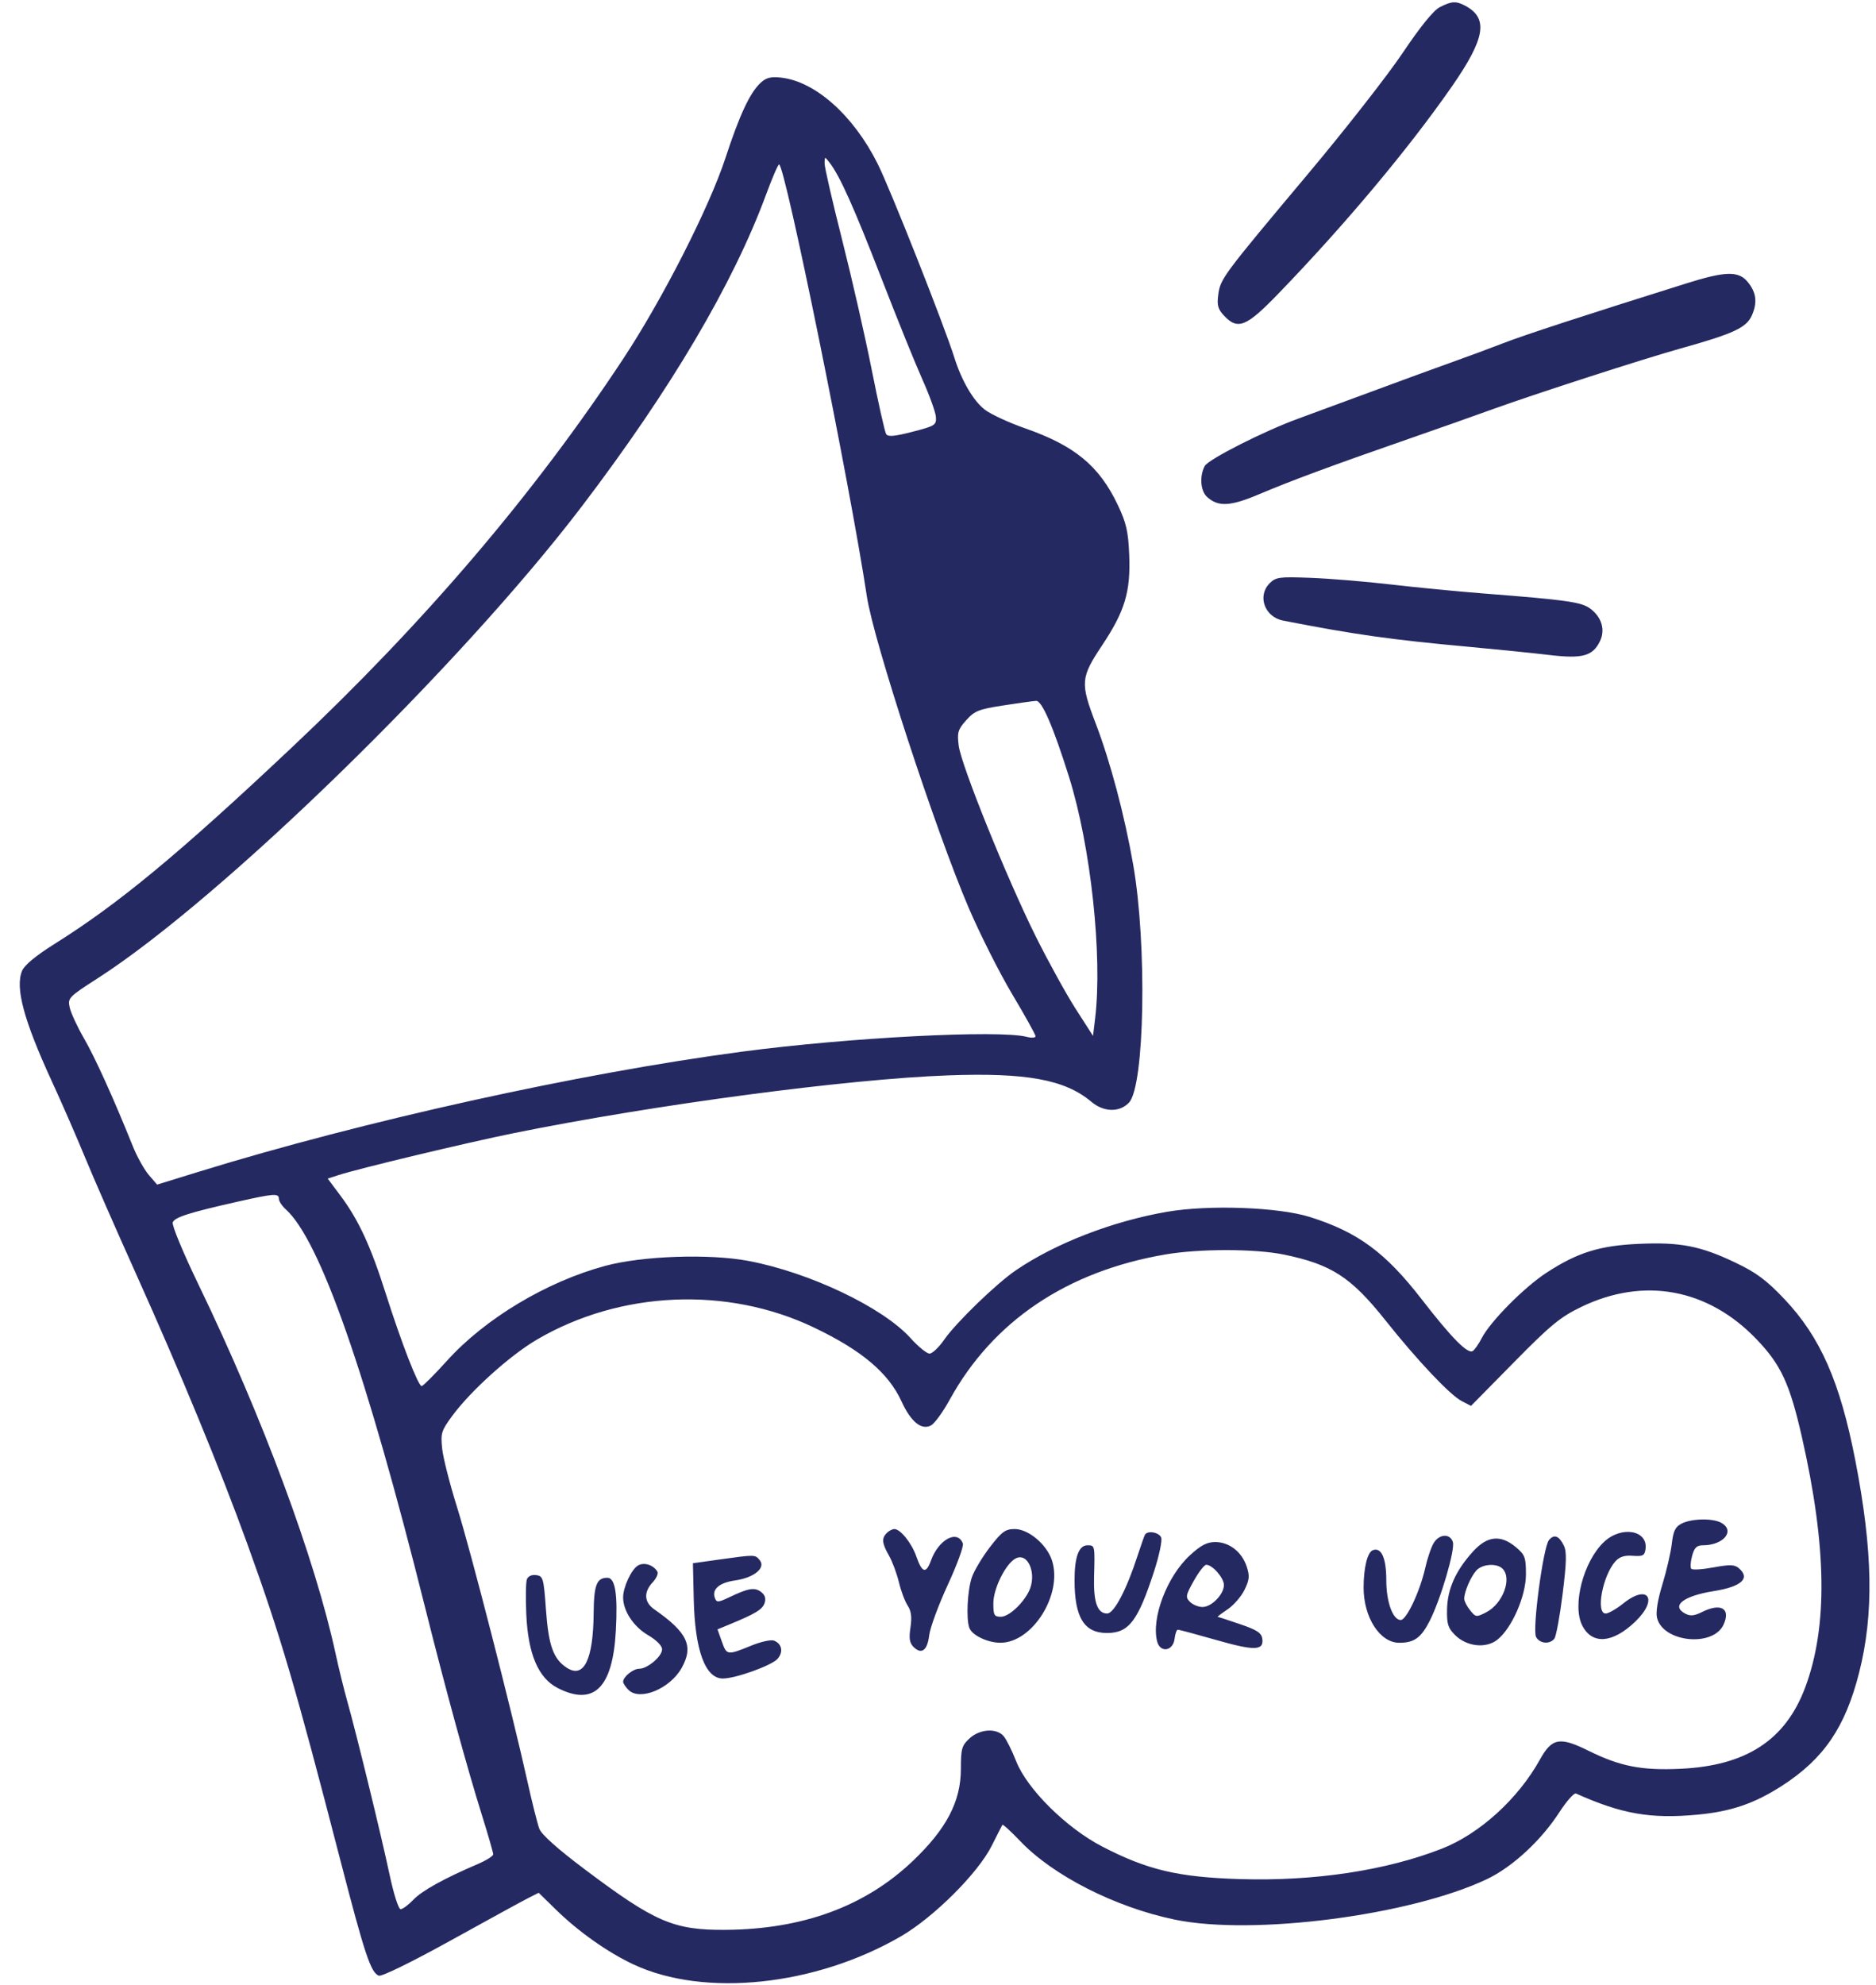 <?xml version="1.0" encoding="UTF-8"?> <svg xmlns="http://www.w3.org/2000/svg" width="52" height="55" viewBox="0 0 52 55" fill="none"><g clip-path="url(#clip0_1269_2846)"><path fill-rule="evenodd" clip-rule="evenodd" d="M39.911 0.197C39.736 0.286 39.371 0.735 38.876 1.472C38.455 2.098 37.28 3.599 36.265 4.808C33.892 7.636 33.828 7.722 33.769 8.16C33.729 8.457 33.758 8.564 33.928 8.745C34.31 9.152 34.544 9.058 35.436 8.134C37.284 6.223 39.046 4.119 40.244 2.396C41.171 1.062 41.263 0.505 40.615 0.16C40.359 0.024 40.239 0.03 39.911 0.197ZM21.075 2.302C20.783 2.577 20.496 3.194 20.109 4.376C19.66 5.745 18.369 8.282 17.277 9.937C14.808 13.68 11.767 17.246 8.09 20.708C4.95 23.665 3.285 25.042 1.498 26.161C0.991 26.479 0.677 26.74 0.612 26.897C0.417 27.366 0.658 28.263 1.429 29.941C1.714 30.559 2.129 31.511 2.353 32.056C2.577 32.601 3.211 34.051 3.764 35.278C5.017 38.064 6.101 40.693 6.857 42.779C7.774 45.314 8.181 46.695 9.436 51.545C10.111 54.151 10.278 54.652 10.5 54.737C10.579 54.767 11.41 54.361 12.491 53.763C13.512 53.198 14.478 52.67 14.639 52.588L14.932 52.44L15.404 52.902C16.032 53.517 16.845 54.091 17.561 54.426C19.526 55.346 22.608 55.02 24.975 53.645C25.887 53.115 27.108 51.897 27.489 51.138C27.637 50.842 27.771 50.581 27.785 50.558C27.799 50.536 28.023 50.74 28.282 51.012C29.194 51.968 30.916 52.842 32.564 53.184C34.734 53.633 39.098 53.068 41.216 52.062C41.919 51.728 42.715 50.994 43.22 50.214C43.422 49.902 43.631 49.666 43.684 49.69C44.945 50.256 45.747 50.397 47.041 50.277C47.982 50.191 48.632 49.968 49.402 49.471C50.554 48.726 51.148 47.854 51.531 46.346C51.945 44.719 51.914 42.97 51.428 40.467C51.004 38.283 50.459 37.045 49.459 35.989C48.964 35.467 48.684 35.259 48.108 34.984C47.14 34.521 46.58 34.411 45.44 34.461C44.344 34.508 43.73 34.699 42.87 35.259C42.247 35.665 41.307 36.614 41.07 37.076C40.988 37.236 40.876 37.396 40.822 37.431C40.683 37.52 40.239 37.071 39.413 36.005C38.401 34.698 37.641 34.138 36.31 33.718C35.441 33.443 33.497 33.373 32.337 33.575C30.832 33.837 29.265 34.443 28.164 35.19C27.621 35.558 26.498 36.645 26.17 37.119C26.024 37.33 25.842 37.502 25.765 37.502C25.689 37.502 25.452 37.31 25.24 37.074C24.468 36.218 22.434 35.251 20.738 34.933C19.654 34.73 17.806 34.794 16.777 35.071C15.153 35.508 13.445 36.531 12.391 37.699C12.041 38.086 11.725 38.402 11.688 38.402C11.592 38.402 11.124 37.196 10.692 35.837C10.272 34.516 9.94 33.799 9.433 33.12L9.084 32.654L9.375 32.559C9.946 32.373 12.93 31.66 14.256 31.391C18.149 30.604 23.476 29.896 26.274 29.794C28.451 29.714 29.52 29.91 30.249 30.524C30.595 30.816 31.033 30.825 31.295 30.547C31.729 30.084 31.798 26.17 31.41 23.955C31.171 22.587 30.78 21.114 30.372 20.046C29.94 18.915 29.952 18.776 30.551 17.876C31.181 16.929 31.342 16.393 31.3 15.373C31.274 14.728 31.22 14.491 30.99 14.004C30.472 12.908 29.793 12.347 28.401 11.862C27.963 11.709 27.466 11.479 27.298 11.35C26.984 11.111 26.656 10.552 26.455 9.912C26.17 9.007 24.679 5.241 24.328 4.539C23.657 3.197 22.598 2.254 21.648 2.15C21.358 2.119 21.234 2.151 21.075 2.302ZM22.856 4.523C22.854 4.629 23.073 5.581 23.341 6.639C23.609 7.696 23.979 9.317 24.162 10.24C24.345 11.162 24.525 11.966 24.562 12.025C24.613 12.108 24.788 12.092 25.294 11.962C25.919 11.801 25.957 11.777 25.942 11.552C25.933 11.42 25.766 10.957 25.571 10.522C25.376 10.088 24.864 8.824 24.434 7.714C23.669 5.743 23.279 4.874 22.998 4.511C22.86 4.332 22.859 4.332 22.856 4.523ZM21.235 5.389C20.32 7.868 18.588 10.797 16.133 14.022C12.766 18.444 6.145 24.895 2.709 27.103C1.901 27.622 1.875 27.649 1.932 27.912C1.964 28.062 2.143 28.449 2.329 28.77C2.638 29.304 3.144 30.421 3.685 31.765C3.8 32.05 3.998 32.404 4.124 32.552L4.355 32.82L5.525 32.459C10.073 31.056 16.06 29.734 20.565 29.137C23.521 28.745 27.694 28.528 28.456 28.726C28.593 28.761 28.704 28.754 28.704 28.71C28.704 28.666 28.415 28.145 28.061 27.552C27.707 26.96 27.162 25.878 26.849 25.148C25.932 23.006 24.215 17.759 24.029 16.528C23.555 13.392 21.759 4.556 21.595 4.556C21.566 4.556 21.404 4.931 21.235 5.389ZM46.752 7.849C43.911 8.74 42.273 9.274 41.666 9.509C41.295 9.653 40.647 9.893 40.226 10.042C39.805 10.192 38.793 10.562 37.976 10.865C37.159 11.168 36.268 11.496 35.995 11.595C35.059 11.933 33.493 12.725 33.394 12.911C33.244 13.191 33.275 13.602 33.458 13.768C33.77 14.05 34.105 14.031 34.915 13.687C35.775 13.322 36.999 12.869 39.056 12.156C39.823 11.89 40.856 11.525 41.351 11.346C42.523 10.922 45.539 9.947 46.572 9.658C48.073 9.239 48.419 9.076 48.568 8.719C48.716 8.365 48.678 8.094 48.441 7.808C48.188 7.503 47.826 7.512 46.752 7.849ZM35.193 16.16C34.843 16.511 35.053 17.094 35.566 17.194C37.551 17.581 38.556 17.723 40.721 17.921C41.513 17.994 42.519 18.096 42.956 18.148C43.865 18.256 44.151 18.176 44.35 17.762C44.501 17.447 44.396 17.098 44.081 16.863C43.836 16.68 43.439 16.623 41.126 16.443C40.408 16.387 39.254 16.275 38.561 16.194C37.868 16.113 36.869 16.03 36.341 16.01C35.46 15.976 35.365 15.988 35.193 16.16ZM27.806 19.545C27.131 19.649 27.013 19.696 26.782 19.954C26.551 20.213 26.528 20.293 26.574 20.66C26.642 21.199 27.905 24.325 28.705 25.935C29.05 26.628 29.549 27.534 29.814 27.948L30.297 28.7L30.355 28.218C30.563 26.483 30.236 23.453 29.634 21.532C29.196 20.137 28.881 19.408 28.72 19.418C28.637 19.422 28.226 19.48 27.806 19.545ZM6.605 33.289C5.246 33.595 4.843 33.723 4.788 33.867C4.759 33.944 5.073 34.702 5.505 35.596C7.273 39.251 8.734 43.184 9.305 45.828C9.391 46.225 9.535 46.812 9.626 47.134C9.877 48.021 10.564 50.836 10.796 51.927C10.912 52.475 11.046 52.895 11.104 52.895C11.161 52.895 11.32 52.777 11.459 52.632C11.698 52.382 12.314 52.041 13.244 51.644C13.479 51.543 13.671 51.422 13.671 51.375C13.671 51.328 13.531 50.84 13.359 50.292C12.947 48.978 12.351 46.802 11.78 44.523C10.15 38.017 8.868 34.358 7.921 33.505C7.816 33.41 7.73 33.279 7.73 33.212C7.73 33.057 7.592 33.067 6.605 33.289ZM32.305 34.755C29.57 35.222 27.519 36.604 26.32 38.787C26.136 39.122 25.905 39.438 25.808 39.491C25.543 39.633 25.249 39.394 24.989 38.827C24.627 38.037 23.888 37.413 22.561 36.779C20.16 35.631 17.195 35.76 14.884 37.113C14.137 37.55 13.043 38.536 12.532 39.232C12.232 39.641 12.211 39.709 12.257 40.141C12.285 40.398 12.471 41.128 12.671 41.764C13.043 42.95 14.188 47.41 14.616 49.339C14.747 49.933 14.898 50.531 14.95 50.668C15.011 50.829 15.465 51.233 16.226 51.804C18.159 53.255 18.676 53.477 20.108 53.467C22.25 53.453 23.984 52.816 25.305 51.556C26.238 50.667 26.634 49.908 26.634 49.008C26.634 48.45 26.659 48.362 26.872 48.165C27.156 47.901 27.623 47.87 27.82 48.101C27.895 48.188 28.051 48.502 28.168 48.799C28.471 49.568 29.561 50.647 30.554 51.16C31.808 51.809 32.658 52.009 34.375 52.061C36.435 52.123 38.414 51.825 39.967 51.218C41.008 50.811 42.08 49.838 42.682 48.754C43.017 48.15 43.232 48.11 44.028 48.504C44.906 48.938 45.499 49.055 46.58 49.005C48.402 48.921 49.491 48.211 50.038 46.75C50.667 45.069 50.637 42.851 49.945 39.809C49.609 38.334 49.365 37.809 48.686 37.102C47.338 35.698 45.561 35.372 43.827 36.21C43.249 36.49 42.98 36.71 41.963 37.744L40.774 38.951L40.517 38.818C40.192 38.65 39.289 37.695 38.402 36.58C37.447 35.381 36.907 35.031 35.59 34.759C34.794 34.595 33.255 34.593 32.305 34.755ZM46.617 42.209C46.437 42.3 46.382 42.411 46.34 42.77C46.311 43.017 46.193 43.525 46.078 43.901C45.946 44.334 45.892 44.672 45.931 44.826C46.101 45.504 47.487 45.642 47.775 45.01C47.979 44.561 47.701 44.401 47.175 44.663C46.961 44.77 46.85 44.78 46.711 44.705C46.31 44.491 46.658 44.217 47.504 44.082C48.281 43.958 48.53 43.723 48.188 43.439C48.077 43.347 47.934 43.344 47.493 43.426C47.188 43.483 46.912 43.5 46.88 43.464C46.848 43.428 46.858 43.267 46.903 43.105C46.965 42.879 47.031 42.813 47.199 42.813C47.781 42.813 48.11 42.404 47.703 42.186C47.466 42.059 46.891 42.071 46.617 42.209ZM24.581 42.471C24.433 42.62 24.445 42.754 24.642 43.1C24.735 43.264 24.858 43.594 24.916 43.834C24.973 44.074 25.082 44.365 25.158 44.481C25.258 44.633 25.28 44.802 25.237 45.088C25.191 45.392 25.211 45.519 25.323 45.63C25.542 45.849 25.706 45.727 25.756 45.306C25.781 45.098 26.012 44.471 26.27 43.911C26.529 43.352 26.717 42.835 26.689 42.762C26.539 42.37 26.017 42.65 25.805 43.235C25.67 43.609 25.558 43.579 25.401 43.127C25.273 42.755 24.959 42.363 24.791 42.363C24.735 42.363 24.641 42.411 24.581 42.471ZM27.444 42.857C27.235 43.129 27.009 43.504 26.942 43.69C26.816 44.045 26.774 44.855 26.87 45.104C26.948 45.309 27.38 45.514 27.732 45.513C28.622 45.512 29.465 44.161 29.158 43.229C29.012 42.787 28.507 42.363 28.127 42.363C27.868 42.363 27.772 42.433 27.444 42.857ZM31.737 42.52C31.716 42.558 31.627 42.811 31.538 43.083C31.23 44.036 30.88 44.703 30.689 44.703C30.418 44.703 30.307 44.392 30.326 43.682C30.35 42.813 30.35 42.813 30.142 42.813C29.903 42.813 29.784 43.138 29.785 43.786C29.786 44.814 30.051 45.243 30.684 45.243C31.291 45.243 31.543 44.911 31.993 43.523C32.131 43.097 32.218 42.682 32.187 42.6C32.13 42.452 31.808 42.395 31.737 42.52ZM44.465 42.716C43.89 43.252 43.571 44.481 43.86 45.04C44.135 45.573 44.7 45.529 45.328 44.927C45.976 44.306 45.685 43.87 44.994 44.425C44.803 44.578 44.584 44.703 44.507 44.703C44.225 44.703 44.422 43.649 44.779 43.255C44.892 43.131 45.033 43.086 45.26 43.104C45.536 43.125 45.586 43.099 45.611 42.921C45.686 42.396 44.948 42.264 44.465 42.716ZM39.743 42.745C39.673 42.857 39.566 43.171 39.505 43.443C39.358 44.092 38.986 44.883 38.827 44.883C38.607 44.883 38.426 44.384 38.426 43.78C38.426 43.163 38.288 42.858 38.052 42.949C37.903 43.006 37.798 43.432 37.797 43.983C37.796 44.811 38.249 45.514 38.785 45.514C39.201 45.514 39.391 45.376 39.632 44.902C39.938 44.297 40.338 42.934 40.271 42.722C40.195 42.482 39.9 42.495 39.743 42.745ZM42.935 42.668C42.775 42.86 42.469 45.152 42.577 45.352C42.676 45.538 42.954 45.565 43.084 45.401C43.133 45.339 43.236 44.782 43.313 44.163C43.423 43.285 43.43 42.99 43.347 42.82C43.216 42.549 43.077 42.497 42.935 42.668ZM40.826 42.989C40.35 43.516 40.123 44.019 40.11 44.581C40.101 44.991 40.135 45.103 40.329 45.297C40.652 45.62 41.185 45.681 41.503 45.43C41.906 45.113 42.297 44.22 42.297 43.617C42.297 43.149 42.27 43.077 42.02 42.866C41.597 42.511 41.223 42.549 40.826 42.989ZM32.98 43.093C32.348 43.675 31.91 44.825 32.073 45.473C32.156 45.803 32.518 45.749 32.558 45.401C32.574 45.265 32.614 45.153 32.648 45.151C32.682 45.151 33.16 45.279 33.71 45.436C34.775 45.741 35.036 45.734 34.989 45.401C34.966 45.24 34.84 45.157 34.375 44.999C34.053 44.889 33.774 44.798 33.754 44.797C33.734 44.795 33.856 44.702 34.024 44.59C34.192 44.478 34.404 44.235 34.495 44.05C34.633 43.768 34.643 43.664 34.556 43.4C34.422 42.995 34.072 42.723 33.686 42.723C33.454 42.723 33.285 42.812 32.98 43.093ZM19.927 43.209L19.207 43.31L19.229 44.296C19.26 45.717 19.547 46.504 20.035 46.504C20.386 46.504 21.381 46.148 21.549 45.962C21.721 45.772 21.676 45.54 21.451 45.453C21.371 45.423 21.097 45.483 20.841 45.586C20.157 45.865 20.145 45.863 20.01 45.485L19.888 45.142L20.223 45.004C20.947 44.706 21.138 44.589 21.195 44.409C21.236 44.282 21.202 44.184 21.091 44.102C20.913 43.972 20.741 44.001 20.214 44.253C19.91 44.398 19.864 44.401 19.817 44.278C19.723 44.033 19.932 43.85 20.379 43.786C20.906 43.71 21.235 43.437 21.057 43.223C20.928 43.068 20.938 43.068 19.927 43.209ZM28.143 43.183C27.869 43.336 27.534 44.016 27.534 44.419C27.534 44.75 27.558 44.793 27.742 44.793C27.954 44.793 28.331 44.455 28.513 44.102C28.757 43.626 28.499 42.984 28.143 43.183ZM17.689 43.37C17.504 43.473 17.272 43.969 17.272 44.259C17.272 44.629 17.561 45.067 17.959 45.3C18.196 45.439 18.352 45.596 18.352 45.696C18.352 45.891 17.947 46.234 17.716 46.234C17.549 46.234 17.272 46.458 17.272 46.594C17.272 46.636 17.339 46.738 17.421 46.82C17.734 47.133 18.569 46.789 18.893 46.214C19.234 45.606 19.059 45.23 18.135 44.587C17.853 44.391 17.837 44.109 18.092 43.838C18.196 43.727 18.254 43.593 18.221 43.54C18.108 43.356 17.857 43.276 17.689 43.37ZM33.091 43.796C32.865 44.2 32.855 44.251 32.985 44.381C33.064 44.459 33.219 44.523 33.331 44.523C33.583 44.523 33.925 44.172 33.925 43.913C33.925 43.716 33.608 43.353 33.435 43.353C33.383 43.353 33.228 43.552 33.091 43.796ZM40.922 43.511C40.767 43.682 40.586 44.103 40.586 44.294C40.586 44.36 40.66 44.504 40.749 44.614C40.906 44.808 40.922 44.81 41.198 44.668C41.657 44.431 41.918 43.731 41.648 43.461C41.489 43.302 41.085 43.33 40.922 43.511ZM14.605 43.755C14.575 43.834 14.567 44.272 14.588 44.728C14.637 45.827 14.922 46.494 15.46 46.768C16.461 47.278 16.983 46.765 17.07 45.185C17.126 44.169 17.054 43.713 16.836 43.713C16.538 43.713 16.462 43.91 16.455 44.699C16.443 45.99 16.183 46.515 15.708 46.204C15.336 45.961 15.204 45.589 15.133 44.593C15.071 43.725 15.054 43.666 14.864 43.639C14.741 43.622 14.639 43.667 14.605 43.755Z" fill="#252962"></path></g><defs><clipPath id="clip0_1269_2846"><rect width="51.399" height="55" fill="white" transform="translate(0.5)"></rect></clipPath></defs></svg> 